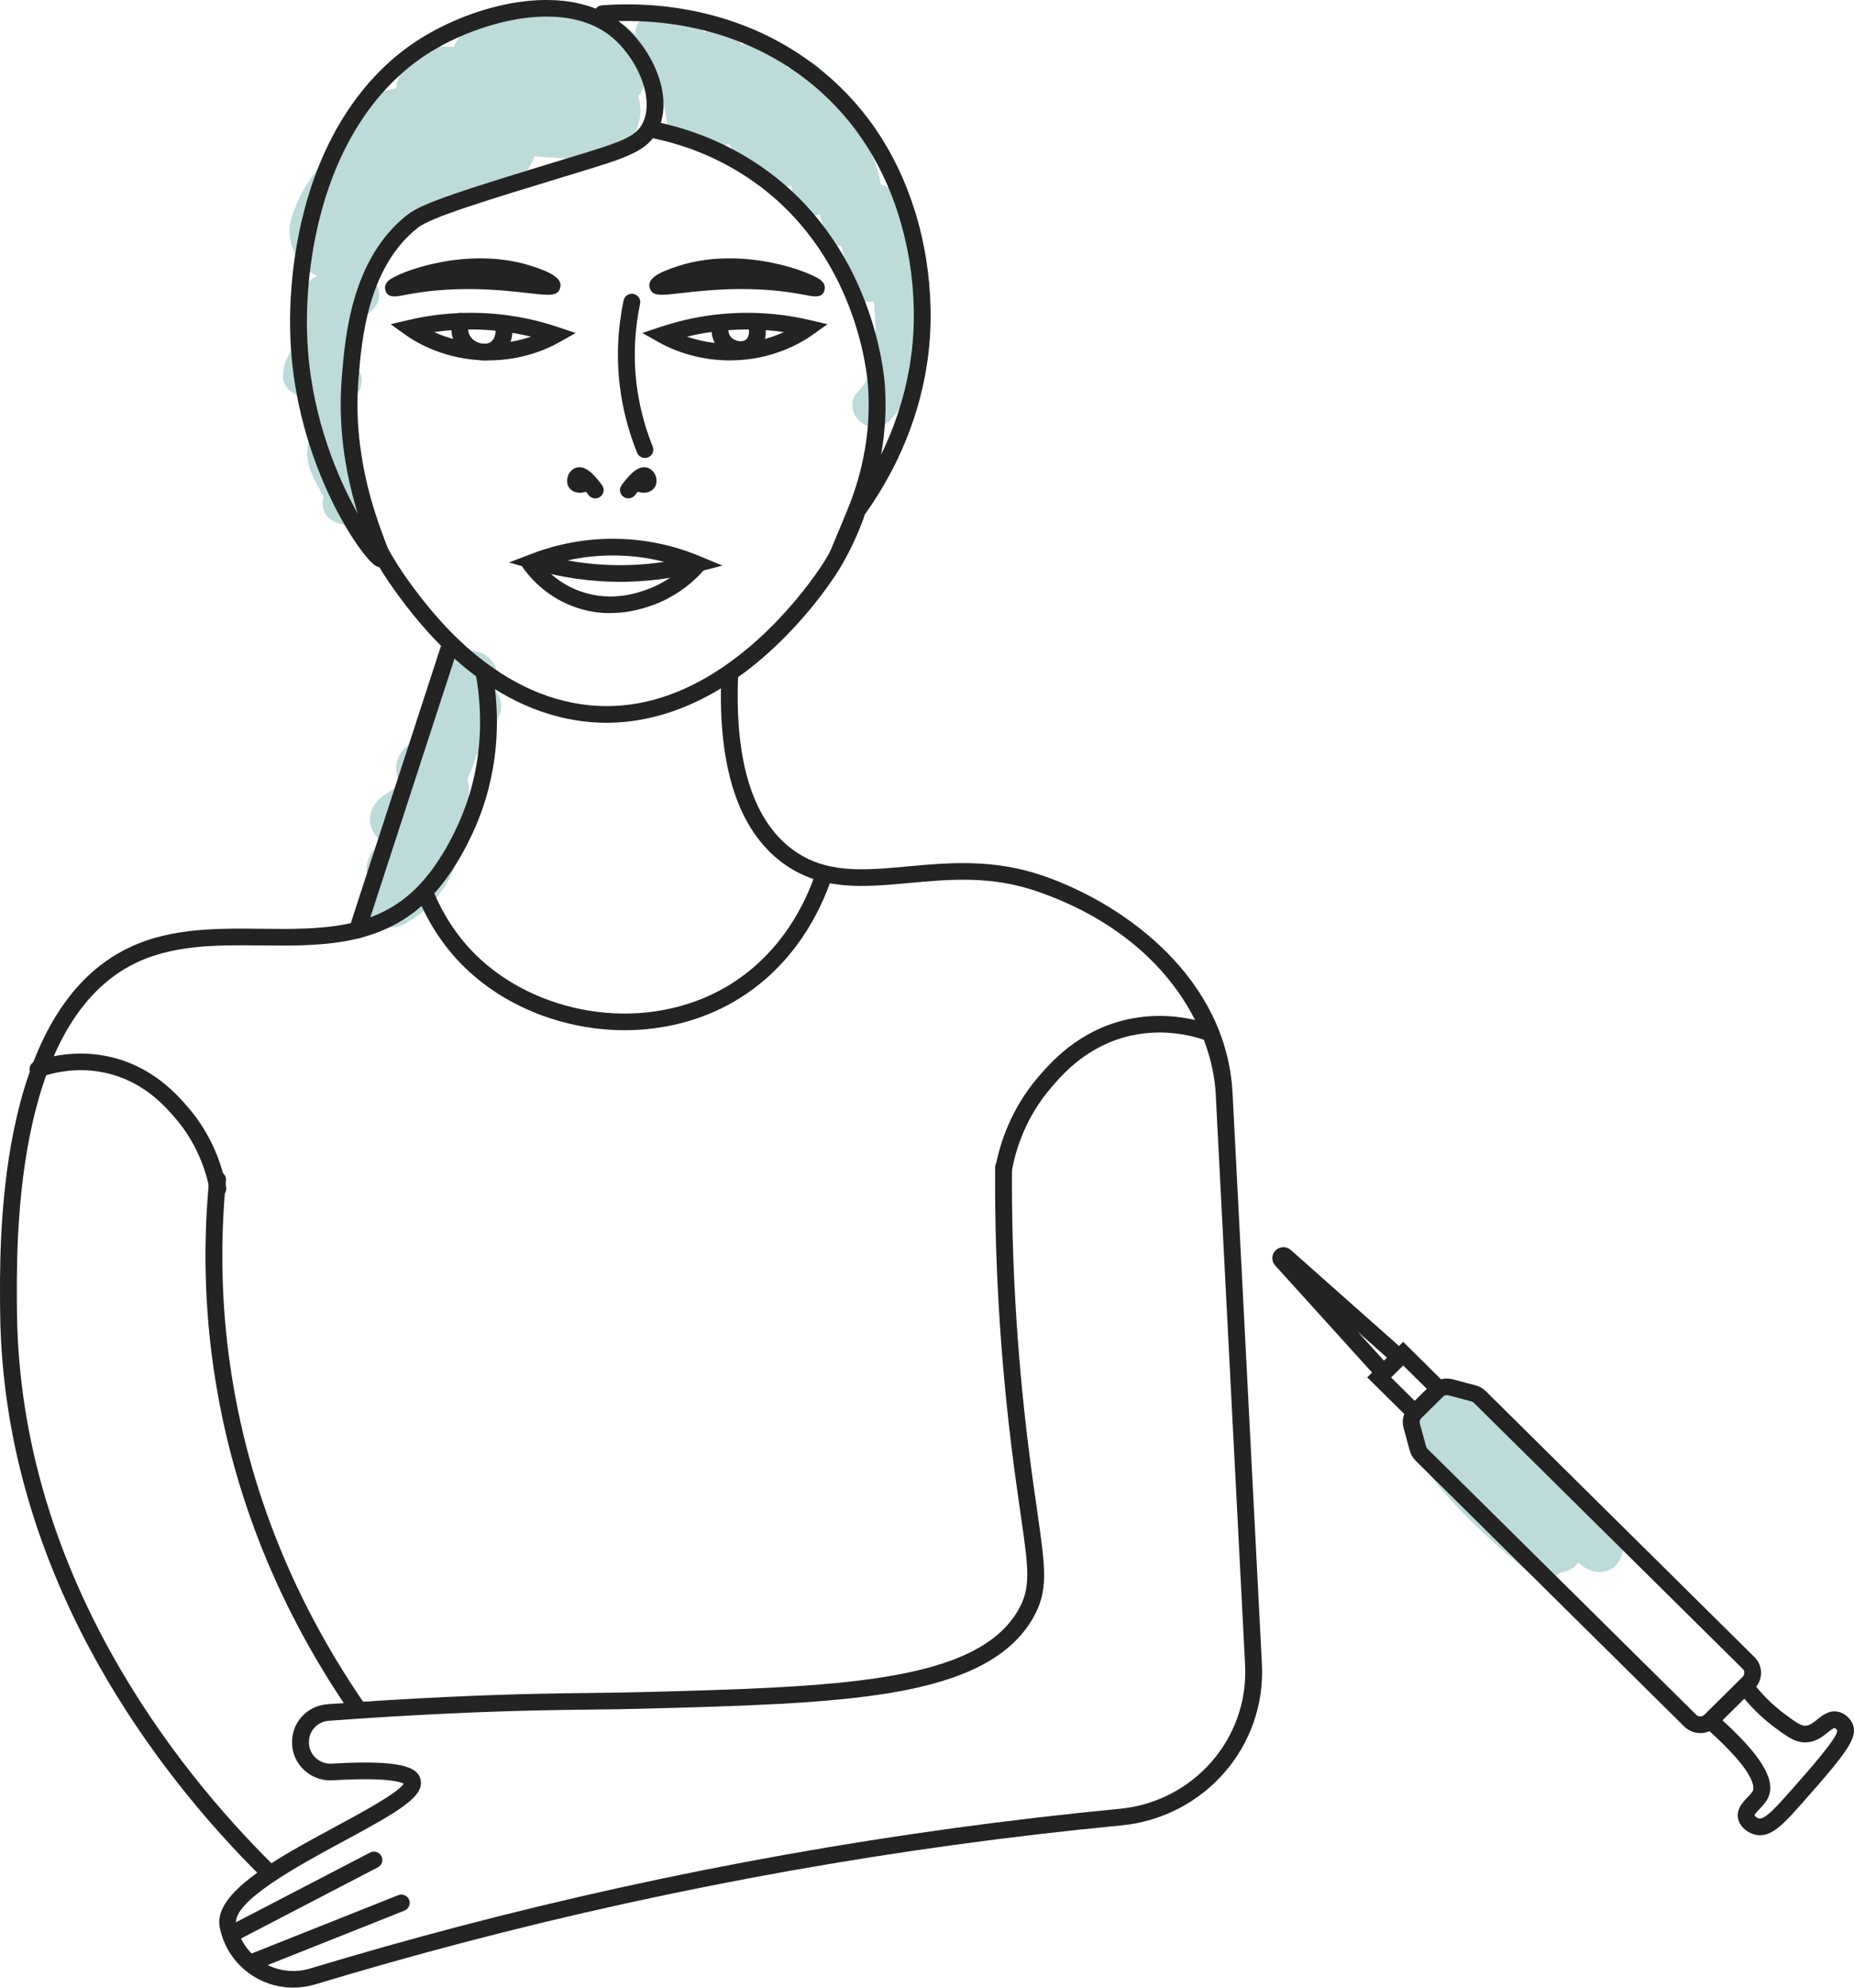 <?xml version="1.0" encoding="UTF-8"?>
<svg xmlns="http://www.w3.org/2000/svg" width="56" height="60" viewBox="0 0 56 60" fill="none">
  <g clip-path="url(#clip0_300_13377)">
    <path d="M14.94 20.8C15.078 20.493 15.06 20.144 14.79 19.877C14.501 19.59 13.89 19.524 13.61 19.877C13.216 20.372 12.976 20.921 13.02 21.564C13.026 21.653 13.046 21.739 13.076 21.82C12.87 22.081 12.621 22.308 12.346 22.489C11.916 22.771 11.876 23.31 12.095 23.671L11.584 24.017C11.242 24.248 11.068 24.655 11.242 25.048C11.308 25.196 11.424 25.331 11.566 25.425C11.539 25.443 11.51 25.463 11.483 25.483C11.123 25.746 10.941 26.194 11.181 26.607C10.573 27.193 11.353 28.356 12.22 27.89C12.979 27.483 13.507 26.818 13.789 26.019C13.854 25.835 13.828 25.635 13.743 25.46C14.007 24.965 14.156 24.409 14.167 23.833C14.169 23.73 14.148 23.631 14.111 23.539C14.197 23.343 14.277 23.141 14.352 22.938C14.368 22.896 14.378 22.854 14.386 22.812C14.681 22.432 14.919 22.008 15.103 21.541C15.199 21.297 15.109 21.006 14.939 20.8L14.94 20.8Z" fill="#BDDBD8"></path>
    <path d="M27.748 9.822C27.706 8.536 27.488 7.251 27.121 6.018C27.044 5.76 26.834 5.615 26.605 5.575C26.554 5.254 26.453 4.941 26.324 4.644C25.937 3.752 25.255 3.035 24.829 2.165C24.614 1.723 24.088 1.778 23.804 2.063C23.645 1.831 23.476 1.605 23.294 1.384C23.068 1.111 22.668 1.159 22.409 1.36C22.311 1.25 22.208 1.144 22.102 1.041C21.85 0.797 21.511 0.815 21.273 0.981C21.254 0.953 21.235 0.925 21.216 0.898C21.01 0.614 20.651 0.553 20.374 0.658C20.344 0.621 20.314 0.584 20.282 0.548C19.844 0.056 19.182 0.517 19.187 1.039C19.005 0.843 18.766 0.694 18.492 0.604C18.01 0.445 17.528 0.286 17.047 0.127C16.562 -0.033 15.999 0.138 15.621 0.485C15.433 0.492 15.244 0.507 15.057 0.529C14.453 0.598 13.956 0.841 13.703 1.421C13.102 1.342 12.438 1.55 12.136 2.116C12.042 2.293 11.983 2.481 11.959 2.671C11.344 2.763 10.737 3.083 10.585 3.742C10.548 3.903 10.536 4.068 10.548 4.23C9.72 4.801 9.079 5.646 8.797 6.613C8.605 7.268 8.96 8.047 9.585 8.338C9.276 8.437 9.106 8.819 9.189 9.117C9.203 9.166 9.222 9.211 9.244 9.252C9.209 9.272 9.175 9.29 9.139 9.309C8.7 9.561 8.759 10.053 9.037 10.322C8.988 10.37 8.94 10.418 8.895 10.471C8.677 10.726 8.56 10.993 8.547 11.329C8.534 11.687 8.836 11.942 9.165 11.967C9.14 12.044 9.119 12.124 9.103 12.207C9.059 12.452 9.128 12.687 9.285 12.842C9.291 12.917 9.299 12.993 9.333 13.068C9.346 13.097 9.365 13.128 9.388 13.159C9.262 13.463 9.233 13.764 9.352 14.126C9.455 14.433 9.621 14.714 9.776 15C9.755 15.063 9.743 15.126 9.743 15.188C9.743 15.572 10.044 15.793 10.396 15.835C10.931 15.897 11.276 15.317 11.147 14.853C11.08 14.614 10.92 14.381 10.805 14.162C10.738 14.033 10.568 13.81 10.575 13.656C10.575 13.651 10.583 13.656 10.627 13.579C10.708 13.439 10.759 13.328 10.77 13.162C10.78 13.018 10.736 12.637 10.565 12.528C10.565 12.431 10.53 12.303 10.486 12.2C10.52 12.146 10.565 12.097 10.622 12.056C11.085 11.725 10.999 11.061 10.499 10.891C10.473 10.831 10.438 10.777 10.396 10.729C10.51 10.536 10.576 10.324 10.562 10.093C10.559 10.048 10.553 10.003 10.544 9.96C10.801 9.774 11.042 9.566 11.265 9.341C11.636 8.967 11.417 8.407 10.97 8.268C11.295 8.087 11.551 7.788 11.665 7.395C11.672 7.369 11.714 7.279 11.724 7.23C11.705 7.302 11.599 7.449 11.693 7.279C11.704 7.259 11.715 7.239 11.726 7.219C11.726 7.22 11.726 7.22 11.726 7.222C11.726 7.221 11.726 7.22 11.726 7.219C11.755 7.166 11.784 7.113 11.815 7.062C11.821 7.053 11.826 7.041 11.832 7.028C11.789 7.142 11.828 7.021 11.882 6.96C11.927 6.911 11.974 6.862 12.022 6.815C12.064 6.775 12.109 6.738 12.152 6.698C12.251 6.637 12.35 6.58 12.451 6.525C12.468 6.515 12.485 6.506 12.502 6.497C12.67 6.407 12.528 6.507 12.452 6.524C12.502 6.514 12.583 6.472 12.616 6.462C12.681 6.443 12.747 6.43 12.812 6.412C12.948 6.41 13.081 6.404 13.218 6.414C13.739 6.451 14.244 6.099 14.498 5.666C15.092 5.735 15.739 5.525 16.037 4.968C16.08 4.887 16.116 4.803 16.144 4.717C16.718 4.767 17.294 4.802 17.869 4.817C18.61 4.836 19.235 4.242 19.331 3.541C19.36 3.321 19.34 3.11 19.279 2.914C19.505 2.602 19.604 2.19 19.555 1.826C19.548 1.778 19.539 1.732 19.528 1.686C19.953 2.312 20.056 3.132 20.166 3.86C20.234 4.306 20.8 4.427 21.153 4.234C21.363 4.467 21.749 4.502 22.014 4.34C22.221 4.683 22.522 4.965 22.917 5.13C22.975 5.154 23.032 5.17 23.089 5.182C23.182 5.536 23.565 5.701 23.898 5.603C23.913 5.69 23.927 5.777 23.938 5.864C23.98 6.183 24.154 6.458 24.504 6.499C24.592 6.509 24.684 6.501 24.771 6.476C24.807 6.643 24.843 6.809 24.879 6.975C24.937 7.245 25.165 7.401 25.413 7.433C25.54 7.829 25.598 8.256 25.659 8.654C25.714 9.02 26.072 9.16 26.394 9.104C26.407 9.252 26.419 9.4 26.427 9.548C26.468 10.299 26.513 11.221 25.934 11.797C25.341 12.388 26.265 13.302 26.858 12.711C27.627 11.945 27.78 10.856 27.746 9.822H27.748Z" fill="#BDDBD8"></path>
    <path d="M48.813 47.245C49.069 46.969 49.126 46.479 48.813 46.21C48.428 45.879 48.011 45.604 47.56 45.391C47.642 45.139 47.591 44.857 47.386 44.651C46.869 44.13 46.339 43.62 45.795 43.127C45.255 42.635 44.695 42.019 43.977 41.802C43.613 41.692 43.173 41.939 43.079 42.303C43.023 42.353 42.977 42.41 42.946 42.471C42.917 42.527 42.896 42.583 42.88 42.64C42.825 42.671 42.774 42.709 42.732 42.754C42.511 42.994 42.448 43.343 42.612 43.633C43.474 45.158 44.81 46.319 46.138 47.437C46.421 47.675 46.798 47.728 47.105 47.496C47.119 47.486 47.132 47.475 47.145 47.464C47.319 47.444 47.489 47.369 47.597 47.254C47.624 47.225 47.648 47.194 47.67 47.163C47.702 47.19 47.734 47.217 47.767 47.244C48.058 47.495 48.531 47.55 48.814 47.244L48.813 47.245Z" fill="#BDDBD8"></path>
    <path d="M51.356 52.315C51.181 52.315 51.006 52.249 50.873 52.117L42.758 44.091C42.673 44.007 42.612 43.902 42.581 43.788L42.394 43.1C42.331 42.867 42.399 42.618 42.571 42.447L43.217 41.809C43.389 41.639 43.642 41.572 43.877 41.634L44.572 41.819C44.688 41.849 44.794 41.91 44.878 41.994L52.992 50.019C53.121 50.147 53.193 50.316 53.193 50.497C53.193 50.678 53.121 50.848 52.992 50.976L51.837 52.118C51.705 52.249 51.529 52.316 51.354 52.316L51.356 52.315ZM43.701 42.113C43.655 42.113 43.61 42.131 43.577 42.164L42.931 42.802C42.887 42.846 42.87 42.91 42.886 42.969L43.073 43.658C43.081 43.688 43.097 43.714 43.119 43.736L51.233 51.761C51.301 51.829 51.412 51.829 51.48 51.761L52.635 50.619C52.669 50.586 52.687 50.543 52.687 50.496C52.687 50.449 52.669 50.406 52.635 50.373L44.52 42.347C44.499 42.325 44.472 42.31 44.442 42.302L43.747 42.118C43.731 42.114 43.717 42.112 43.702 42.112L43.701 42.113Z" fill="#232323"></path>
    <path d="M53.164 55.399C53.117 55.399 53.071 55.394 53.023 55.383C52.813 55.337 52.56 55.167 52.501 54.905C52.436 54.617 52.636 54.408 52.783 54.255C52.849 54.186 52.918 54.114 52.944 54.057C52.992 53.952 53.035 53.504 51.553 52.183C51.448 52.09 51.44 51.931 51.534 51.828C51.628 51.724 51.789 51.717 51.893 51.809C53.188 52.964 53.654 53.721 53.407 54.264C53.346 54.398 53.243 54.506 53.151 54.601C53.098 54.656 53 54.758 52.997 54.796C53.003 54.824 53.066 54.878 53.133 54.892C53.312 54.931 53.681 54.516 54.107 54.034C54.618 53.457 55.568 52.384 55.487 52.226C55.477 52.21 55.445 52.17 55.416 52.163C55.386 52.154 55.283 52.236 55.216 52.29C55.069 52.409 54.885 52.556 54.622 52.59C54.27 52.634 54.013 52.445 53.624 52.159C53.216 51.858 52.846 51.493 52.527 51.075C52.442 50.964 52.465 50.806 52.576 50.723C52.688 50.639 52.848 50.661 52.932 50.772C53.222 51.152 53.557 51.483 53.927 51.756C54.284 52.019 54.42 52.109 54.557 52.091C54.677 52.076 54.783 51.991 54.896 51.9C55.06 51.768 55.265 51.605 55.544 51.676C55.802 51.742 55.926 51.971 55.939 51.997C56.154 52.412 55.836 52.844 54.49 54.365C53.933 54.994 53.575 55.399 53.164 55.399H53.164Z" fill="#232323"></path>
    <path d="M42.734 42.998L41.297 41.577L42.382 40.504L43.819 41.926L42.734 42.998ZM42.016 41.577L42.734 42.288L43.1 41.926L42.381 41.215L42.016 41.577Z" fill="#232323"></path>
    <path d="M41.797 41.656C41.797 41.656 41.791 41.656 41.788 41.656C41.696 41.653 41.608 41.613 41.547 41.546L38.517 38.2C38.396 38.067 38.401 37.871 38.529 37.745C38.657 37.619 38.855 37.613 38.989 37.733L42.371 40.731C42.44 40.791 42.48 40.878 42.483 40.968C42.486 41.059 42.449 41.148 42.385 41.212L42.034 41.559C41.971 41.62 41.885 41.656 41.797 41.656H41.797ZM41.007 40.196L41.804 41.075L41.896 40.984L41.007 40.196Z" fill="#232323"></path>
    <path d="M8.861 59.999C8.464 59.999 8.069 59.896 7.721 59.695C7.177 59.381 6.788 58.853 6.651 58.244L6.649 58.233C6.643 58.213 6.638 58.188 6.633 58.16C6.457 57.124 8.33 56.113 10.141 55.135C10.903 54.725 12.037 54.113 12.192 53.841C12.088 53.784 11.664 53.646 10.047 53.74C9.734 53.759 9.434 53.654 9.202 53.446C8.97 53.238 8.836 52.955 8.823 52.646V52.627C8.798 52.01 9.266 51.49 9.889 51.444C11.091 51.354 12.316 51.28 13.531 51.223C15.512 51.131 16.771 51.116 17.882 51.103C18.386 51.098 18.863 51.092 19.344 51.079C25.216 50.923 29.458 50.811 30.746 48.619C31.15 47.932 31.069 47.367 30.825 45.688C30.747 45.145 30.649 44.469 30.548 43.645C30.204 40.832 30.039 38.003 30.058 35.236C30.059 35.098 30.173 34.986 30.312 34.986H30.314C30.454 34.987 30.568 35.101 30.567 35.239C30.548 37.984 30.711 40.792 31.053 43.584C31.154 44.402 31.251 45.076 31.329 45.616C31.583 47.375 31.678 48.033 31.186 48.87C30.518 50.008 29.174 50.714 26.957 51.091C24.96 51.432 22.364 51.501 19.358 51.58C18.874 51.593 18.396 51.599 17.889 51.605C16.782 51.618 15.527 51.632 13.556 51.724C12.346 51.781 11.125 51.854 9.928 51.944C9.58 51.969 9.318 52.261 9.332 52.606V52.626C9.34 52.797 9.414 52.956 9.544 53.072C9.674 53.188 9.843 53.246 10.018 53.237C12.111 53.115 12.604 53.337 12.701 53.708C12.836 54.225 12.044 54.679 10.385 55.575C9.044 56.298 7.018 57.391 7.134 58.076C7.136 58.089 7.14 58.102 7.142 58.112L7.148 58.135C7.255 58.613 7.549 59.012 7.977 59.259C8.404 59.505 8.898 59.563 9.371 59.42C10.849 58.974 12.353 58.549 13.842 58.158C20.368 56.445 27.088 55.248 33.816 54.601C36.056 54.386 37.722 52.477 37.608 50.258L36.721 33.03C36.618 31.032 35.148 28.23 31.339 26.911C29.94 26.426 28.677 26.542 27.454 26.654C26.079 26.781 24.781 26.9 23.628 26.04C22.305 25.055 21.684 23.172 21.785 20.445C21.79 20.307 21.906 20.196 22.047 20.203C22.187 20.209 22.297 20.325 22.292 20.463C22.198 23.017 22.751 24.758 23.933 25.639C24.93 26.381 26.078 26.276 27.408 26.154C28.625 26.042 30.004 25.915 31.508 26.436C34.036 27.312 37.053 29.557 37.23 33.004L38.116 50.232C38.244 52.721 36.377 54.86 33.866 55.102C27.167 55.746 20.473 56.938 13.973 58.644C12.49 59.033 10.992 59.456 9.52 59.901C9.305 59.965 9.084 59.998 8.863 59.998L8.861 59.999Z" fill="#232323"></path>
    <path d="M7.012 58.621C6.921 58.621 6.833 58.572 6.787 58.487C6.722 58.364 6.77 58.212 6.894 58.147L11.177 55.922C11.301 55.857 11.455 55.904 11.52 56.027C11.585 56.15 11.538 56.302 11.414 56.367L7.13 58.593C7.093 58.612 7.052 58.621 7.013 58.621H7.012Z" fill="#232323"></path>
    <path d="M7.633 59.477C7.532 59.477 7.437 59.418 7.397 59.32C7.345 59.192 7.408 59.045 7.538 58.993L12.027 57.208C12.157 57.156 12.305 57.218 12.357 57.347C12.409 57.475 12.346 57.622 12.216 57.674L7.728 59.459C7.696 59.472 7.664 59.477 7.633 59.477Z" fill="#232323"></path>
    <path d="M8.027 56.681C7.961 56.681 7.896 56.657 7.847 56.607C4.957 53.739 0.097 47.718 0.005 39.631C-0.02 37.433 -0.096 30.743 3.695 28.708C5.006 28.003 6.478 28.021 7.9 28.036C9.673 28.055 11.349 28.074 12.634 26.745C13.349 26.005 13.8 24.998 13.961 24.599C14.626 22.953 14.557 21.422 14.382 20.427C14.358 20.291 14.451 20.16 14.589 20.137C14.728 20.113 14.859 20.205 14.883 20.341C15.069 21.4 15.142 23.029 14.433 24.786C14.261 25.212 13.778 26.289 13.002 27.092C11.564 28.579 9.699 28.558 7.894 28.539C6.536 28.524 5.132 28.509 3.938 29.15C0.416 31.041 0.489 37.502 0.513 39.625C0.603 47.535 5.372 53.438 8.207 56.252C8.306 56.351 8.306 56.51 8.207 56.608C8.157 56.657 8.092 56.681 8.027 56.681H8.027Z" fill="#232323"></path>
    <path d="M10.784 51.8C10.703 51.8 10.623 51.761 10.574 51.69C8.288 48.361 6.882 44.725 6.394 40.882C6.172 39.135 6.148 37.353 6.32 35.585C6.334 35.447 6.458 35.346 6.598 35.358C6.737 35.372 6.84 35.495 6.826 35.633C6.657 37.365 6.681 39.11 6.898 40.819C7.376 44.583 8.754 48.145 10.994 51.408C11.073 51.523 11.043 51.679 10.927 51.757C10.883 51.786 10.833 51.8 10.784 51.8Z" fill="#232323"></path>
    <path d="M18.319 21.817C18.123 21.817 17.928 21.807 17.734 21.787C14.598 21.465 12.617 18.77 11.966 17.884C11.692 17.51 11.441 17.113 11.221 16.705C11.155 16.582 11.202 16.43 11.326 16.365C11.451 16.3 11.605 16.347 11.67 16.469C11.878 16.857 12.116 17.233 12.377 17.588C12.995 18.429 14.876 20.988 17.786 21.287C21.986 21.718 24.889 16.966 24.918 16.918C25.199 16.452 25.434 15.953 25.62 15.437C25.668 15.306 25.813 15.238 25.945 15.284C26.077 15.331 26.146 15.474 26.099 15.605C25.903 16.152 25.653 16.68 25.356 17.174C25.323 17.228 24.548 18.509 23.195 19.719C21.652 21.099 19.978 21.817 18.32 21.817L18.319 21.817Z" fill="#232323"></path>
    <path d="M22.045 10.879C21.024 10.879 20.26 10.535 19.894 10.329L19.402 10.052L19.937 9.873C20.858 9.564 21.816 9.42 22.793 9.446C23.352 9.461 23.91 9.532 24.453 9.66L24.994 9.786L24.543 10.108C24.223 10.336 23.341 10.87 22.08 10.879C22.068 10.879 22.056 10.879 22.044 10.879H22.045ZM20.75 10.162C21.1 10.281 21.55 10.383 22.076 10.376C22.742 10.371 23.287 10.202 23.677 10.024C23.38 9.982 23.079 9.956 22.779 9.948C22.091 9.93 21.412 10.002 20.75 10.162Z" fill="#232323"></path>
    <path d="M14.746 10.879C14.734 10.879 14.722 10.879 14.71 10.879C13.448 10.869 12.568 10.336 12.248 10.108L11.797 9.786L12.338 9.66C12.88 9.532 13.438 9.461 13.998 9.446C14.972 9.42 15.933 9.564 16.853 9.873L17.389 10.052L16.897 10.329C16.531 10.536 15.767 10.879 14.746 10.879H14.746ZM13.114 10.024C13.504 10.202 14.048 10.371 14.714 10.376C14.725 10.376 14.736 10.376 14.746 10.376C15.259 10.376 15.697 10.278 16.04 10.162C15.378 10.002 14.698 9.93 14.012 9.948C13.711 9.956 13.411 9.981 13.114 10.024Z" fill="#232323"></path>
    <path d="M14.634 10.88C14.58 10.88 14.526 10.876 14.47 10.867C14.179 10.819 13.918 10.65 13.771 10.416C13.576 10.105 13.634 9.765 13.668 9.633C13.702 9.499 13.841 9.417 13.976 9.451C14.112 9.485 14.195 9.622 14.16 9.756C14.142 9.826 14.11 10.004 14.202 10.151C14.272 10.262 14.407 10.347 14.553 10.37C14.619 10.381 14.744 10.388 14.841 10.309C15.004 10.177 14.969 9.879 14.968 9.876C14.949 9.739 15.046 9.612 15.185 9.593C15.323 9.574 15.451 9.67 15.471 9.807C15.48 9.866 15.541 10.39 15.162 10.698C15.016 10.817 14.831 10.879 14.632 10.879L14.634 10.88Z" fill="#232323"></path>
    <path d="M22.374 10.805C22.342 10.805 22.311 10.803 22.279 10.8C22.021 10.772 21.782 10.637 21.641 10.438C21.454 10.175 21.487 9.873 21.511 9.755C21.537 9.618 21.67 9.529 21.808 9.555C21.946 9.582 22.036 9.713 22.009 9.85C22.001 9.892 21.979 10.04 22.057 10.149C22.114 10.229 22.222 10.288 22.333 10.299C22.382 10.304 22.476 10.304 22.542 10.244C22.657 10.139 22.617 9.911 22.616 9.909C22.59 9.774 22.68 9.641 22.817 9.615C22.955 9.588 23.087 9.677 23.115 9.812C23.125 9.863 23.206 10.322 22.887 10.613C22.75 10.738 22.571 10.804 22.374 10.804L22.374 10.805Z" fill="#232323"></path>
    <path d="M19.479 13.825C19.378 13.825 19.282 13.764 19.243 13.666C18.981 13.014 18.805 12.337 18.722 11.653C18.617 10.796 18.655 9.927 18.836 9.068C18.864 8.932 18.998 8.845 19.136 8.872C19.273 8.9 19.362 9.034 19.334 9.169C19.165 9.975 19.129 10.79 19.227 11.593C19.305 12.233 19.469 12.869 19.715 13.481C19.767 13.61 19.704 13.756 19.573 13.807C19.543 13.819 19.511 13.825 19.48 13.825L19.479 13.825Z" fill="#232323"></path>
    <path d="M24.631 8.947C24.545 8.947 24.449 8.929 24.354 8.911C24.027 8.849 23.349 8.719 22.338 8.725C21.612 8.73 20.995 8.8 20.544 8.851C19.939 8.92 19.688 8.949 19.622 8.677C19.561 8.43 19.821 8.239 20.518 8.02C22.431 7.417 24.522 8.21 24.814 8.476C24.93 8.583 24.918 8.7 24.907 8.746C24.871 8.904 24.764 8.947 24.631 8.947Z" fill="#232323"></path>
    <path d="M11.912 8.947C11.779 8.947 11.673 8.904 11.636 8.746C11.625 8.7 11.612 8.583 11.729 8.476C12.021 8.21 14.113 7.417 16.026 8.02C16.723 8.239 16.982 8.43 16.922 8.677C16.855 8.949 16.605 8.921 15.999 8.852C15.549 8.801 14.932 8.73 14.205 8.726C13.192 8.72 12.516 8.85 12.19 8.911C12.095 8.929 11.998 8.948 11.913 8.948L11.912 8.947Z" fill="#232323"></path>
    <path d="M18.732 17.563C17.843 17.563 16.958 17.437 16.096 17.187L15.375 16.978L16.076 16.711C16.874 16.407 17.711 16.257 18.566 16.264C19.45 16.271 20.313 16.447 21.13 16.786L21.821 17.073L21.096 17.261C20.437 17.432 19.759 17.531 19.081 17.556C18.965 17.561 18.849 17.563 18.733 17.563H18.732ZM17.138 16.917C17.773 17.032 18.417 17.078 19.061 17.054C19.396 17.042 19.731 17.011 20.062 16.96C19.573 16.836 19.071 16.771 18.56 16.767C18.081 16.764 17.604 16.813 17.138 16.917V16.917Z" fill="#232323"></path>
    <path d="M18.427 18.508C18.071 18.508 17.724 18.45 17.388 18.333C16.599 18.06 16.097 17.548 15.815 17.167C15.732 17.055 15.757 16.898 15.87 16.816C15.983 16.734 16.142 16.759 16.225 16.871C16.464 17.194 16.89 17.629 17.555 17.859C18.493 18.182 19.296 17.886 19.56 17.788C20.044 17.61 20.486 17.31 20.84 16.922C20.933 16.819 21.094 16.811 21.198 16.904C21.303 16.996 21.311 17.156 21.217 17.258C20.809 17.706 20.297 18.052 19.738 18.259C19.29 18.424 18.852 18.507 18.427 18.507L18.427 18.508Z" fill="#232323"></path>
    <path d="M17.98 15.044C17.903 15.044 17.826 15.008 17.776 14.942C17.749 14.906 17.723 14.873 17.7 14.844C17.492 14.912 17.291 14.866 17.19 14.719C17.127 14.629 17.112 14.508 17.148 14.389C17.186 14.267 17.273 14.169 17.379 14.127C17.665 14.016 17.935 14.31 18.184 14.643C18.267 14.754 18.243 14.912 18.131 14.995C18.085 15.028 18.032 15.044 17.98 15.044L17.98 15.044Z" fill="#232323"></path>
    <path d="M18.98 15.044C18.928 15.044 18.875 15.028 18.829 14.995C18.717 14.912 18.693 14.755 18.776 14.643C19.025 14.31 19.296 14.017 19.581 14.127C19.687 14.169 19.774 14.266 19.812 14.388C19.849 14.507 19.833 14.628 19.771 14.718C19.669 14.865 19.469 14.911 19.26 14.843C19.237 14.872 19.211 14.905 19.184 14.941C19.134 15.008 19.057 15.043 18.98 15.043L18.98 15.044Z" fill="#232323"></path>
    <path d="M11.512 17.128C11.463 17.128 11.405 17.115 11.341 17.076C10.9 16.803 9.068 14.165 8.797 10.647C8.666 8.948 8.903 7.075 9.445 5.506C10.134 3.517 11.308 1.986 12.84 1.078C14.579 0.047 17.16 -0.523 18.715 0.664C19.675 1.396 20.371 2.877 19.879 3.913C19.571 4.563 18.949 4.752 17.447 5.21L17.256 5.268C14.617 6.072 13.024 6.557 12.62 6.875C11.102 8.072 10.924 10.262 10.828 11.438L10.575 11.418L10.828 11.438C10.644 13.703 11.333 15.536 11.627 16.32C11.682 16.468 11.726 16.585 11.752 16.671C11.838 16.953 11.723 17.064 11.612 17.108C11.589 17.117 11.554 17.127 11.512 17.127V17.128ZM16.512 0.5C16.245 0.5 15.992 0.523 15.767 0.556C14.877 0.685 13.906 1.033 13.102 1.509C11.674 2.355 10.576 3.794 9.927 5.67C9.406 7.176 9.179 8.976 9.304 10.61C9.464 12.685 10.2 14.428 10.806 15.503C10.502 14.513 10.186 13.073 10.323 11.398C10.425 10.146 10.615 7.815 12.305 6.483C12.766 6.119 14.032 5.725 17.108 4.787L17.299 4.729C18.781 4.278 19.216 4.13 19.42 3.7C19.792 2.917 19.192 1.662 18.406 1.062C17.838 0.628 17.14 0.5 16.513 0.5H16.512Z" fill="#232323"></path>
    <path d="M24.811 17.282L25.586 15.415C26.092 14.195 26.305 12.939 26.221 11.681C26.193 11.266 25.855 7.567 22.629 5.392C21.725 4.781 20.706 4.363 19.602 4.149C19.464 4.122 19.375 3.99 19.402 3.854C19.429 3.717 19.562 3.628 19.7 3.655C20.872 3.883 21.953 4.328 22.916 4.976C26.34 7.285 26.699 11.208 26.729 11.647C26.776 12.343 26.737 13.037 26.613 13.725C27.164 12.596 27.64 11.095 27.601 9.319C27.579 8.34 27.423 7.388 27.14 6.49C26.599 4.773 25.64 3.382 24.287 2.354C21.937 0.566 19.262 0.576 18.221 0.663C18.08 0.675 17.958 0.571 17.946 0.434C17.935 0.295 18.038 0.174 18.178 0.162C19.278 0.07 22.106 0.06 24.597 1.955C26.034 3.048 27.052 4.523 27.625 6.34C27.923 7.284 28.085 8.282 28.108 9.309C28.175 12.323 26.832 14.581 26.025 15.66L24.811 17.282Z" fill="#232323"></path>
    <path d="M10.793 28.329C10.767 28.329 10.741 28.325 10.715 28.317C10.582 28.274 10.508 28.133 10.551 28.001L13.31 19.528C13.353 19.396 13.496 19.323 13.629 19.366C13.763 19.408 13.836 19.549 13.793 19.681L11.035 28.154C11 28.261 10.9 28.329 10.793 28.329Z" fill="#232323"></path>
    <path d="M18.866 31.098C18.563 31.098 18.257 31.078 17.953 31.039C16.519 30.854 15.179 30.25 14.181 29.339C13.492 28.71 12.957 27.93 12.592 27.021C12.541 26.892 12.604 26.746 12.735 26.694C12.865 26.643 13.012 26.706 13.064 26.835C13.401 27.674 13.892 28.392 14.525 28.969C15.447 29.81 16.687 30.368 18.018 30.541C19.402 30.719 20.787 30.456 21.918 29.799C23.613 28.814 24.349 27.213 24.637 26.346C24.681 26.214 24.824 26.143 24.958 26.186C25.091 26.23 25.163 26.372 25.12 26.504C24.809 27.437 24.014 29.163 22.176 30.232C21.199 30.8 20.048 31.098 18.865 31.098H18.866Z" fill="#232323"></path>
    <path d="M30.321 35.509C30.305 35.509 30.289 35.507 30.273 35.504C30.136 35.478 30.045 35.347 30.071 35.211C30.204 34.508 30.536 33.469 31.361 32.509C31.721 32.09 32.565 31.107 34.039 30.775C35.082 30.541 35.993 30.728 36.574 30.926C36.707 30.971 36.777 31.114 36.731 31.246C36.685 31.377 36.541 31.447 36.408 31.401C35.889 31.223 35.078 31.056 34.151 31.264C32.843 31.559 32.103 32.42 31.748 32.833C30.995 33.709 30.692 34.659 30.57 35.302C30.546 35.422 30.44 35.507 30.32 35.507L30.321 35.509Z" fill="#232323"></path>
    <path d="M6.582 36.126C6.463 36.126 6.356 36.042 6.333 35.921C6.226 35.359 5.96 34.528 5.302 33.761C4.991 33.4 4.344 32.646 3.202 32.389C2.393 32.207 1.684 32.353 1.232 32.508C1.099 32.554 0.954 32.484 0.908 32.353C0.863 32.222 0.933 32.079 1.065 32.034C1.58 31.858 2.389 31.691 3.314 31.9C4.622 32.194 5.369 33.064 5.689 33.436C6.42 34.287 6.714 35.207 6.831 35.829C6.858 35.965 6.767 36.096 6.629 36.122C6.613 36.125 6.597 36.127 6.582 36.127L6.582 36.126Z" fill="#232323"></path>
  </g>
  <defs>
    <clipPath id="clip0_300_13377">
      <rect width="56" height="60" fill="white"></rect>
    </clipPath>
  </defs>
</svg>
